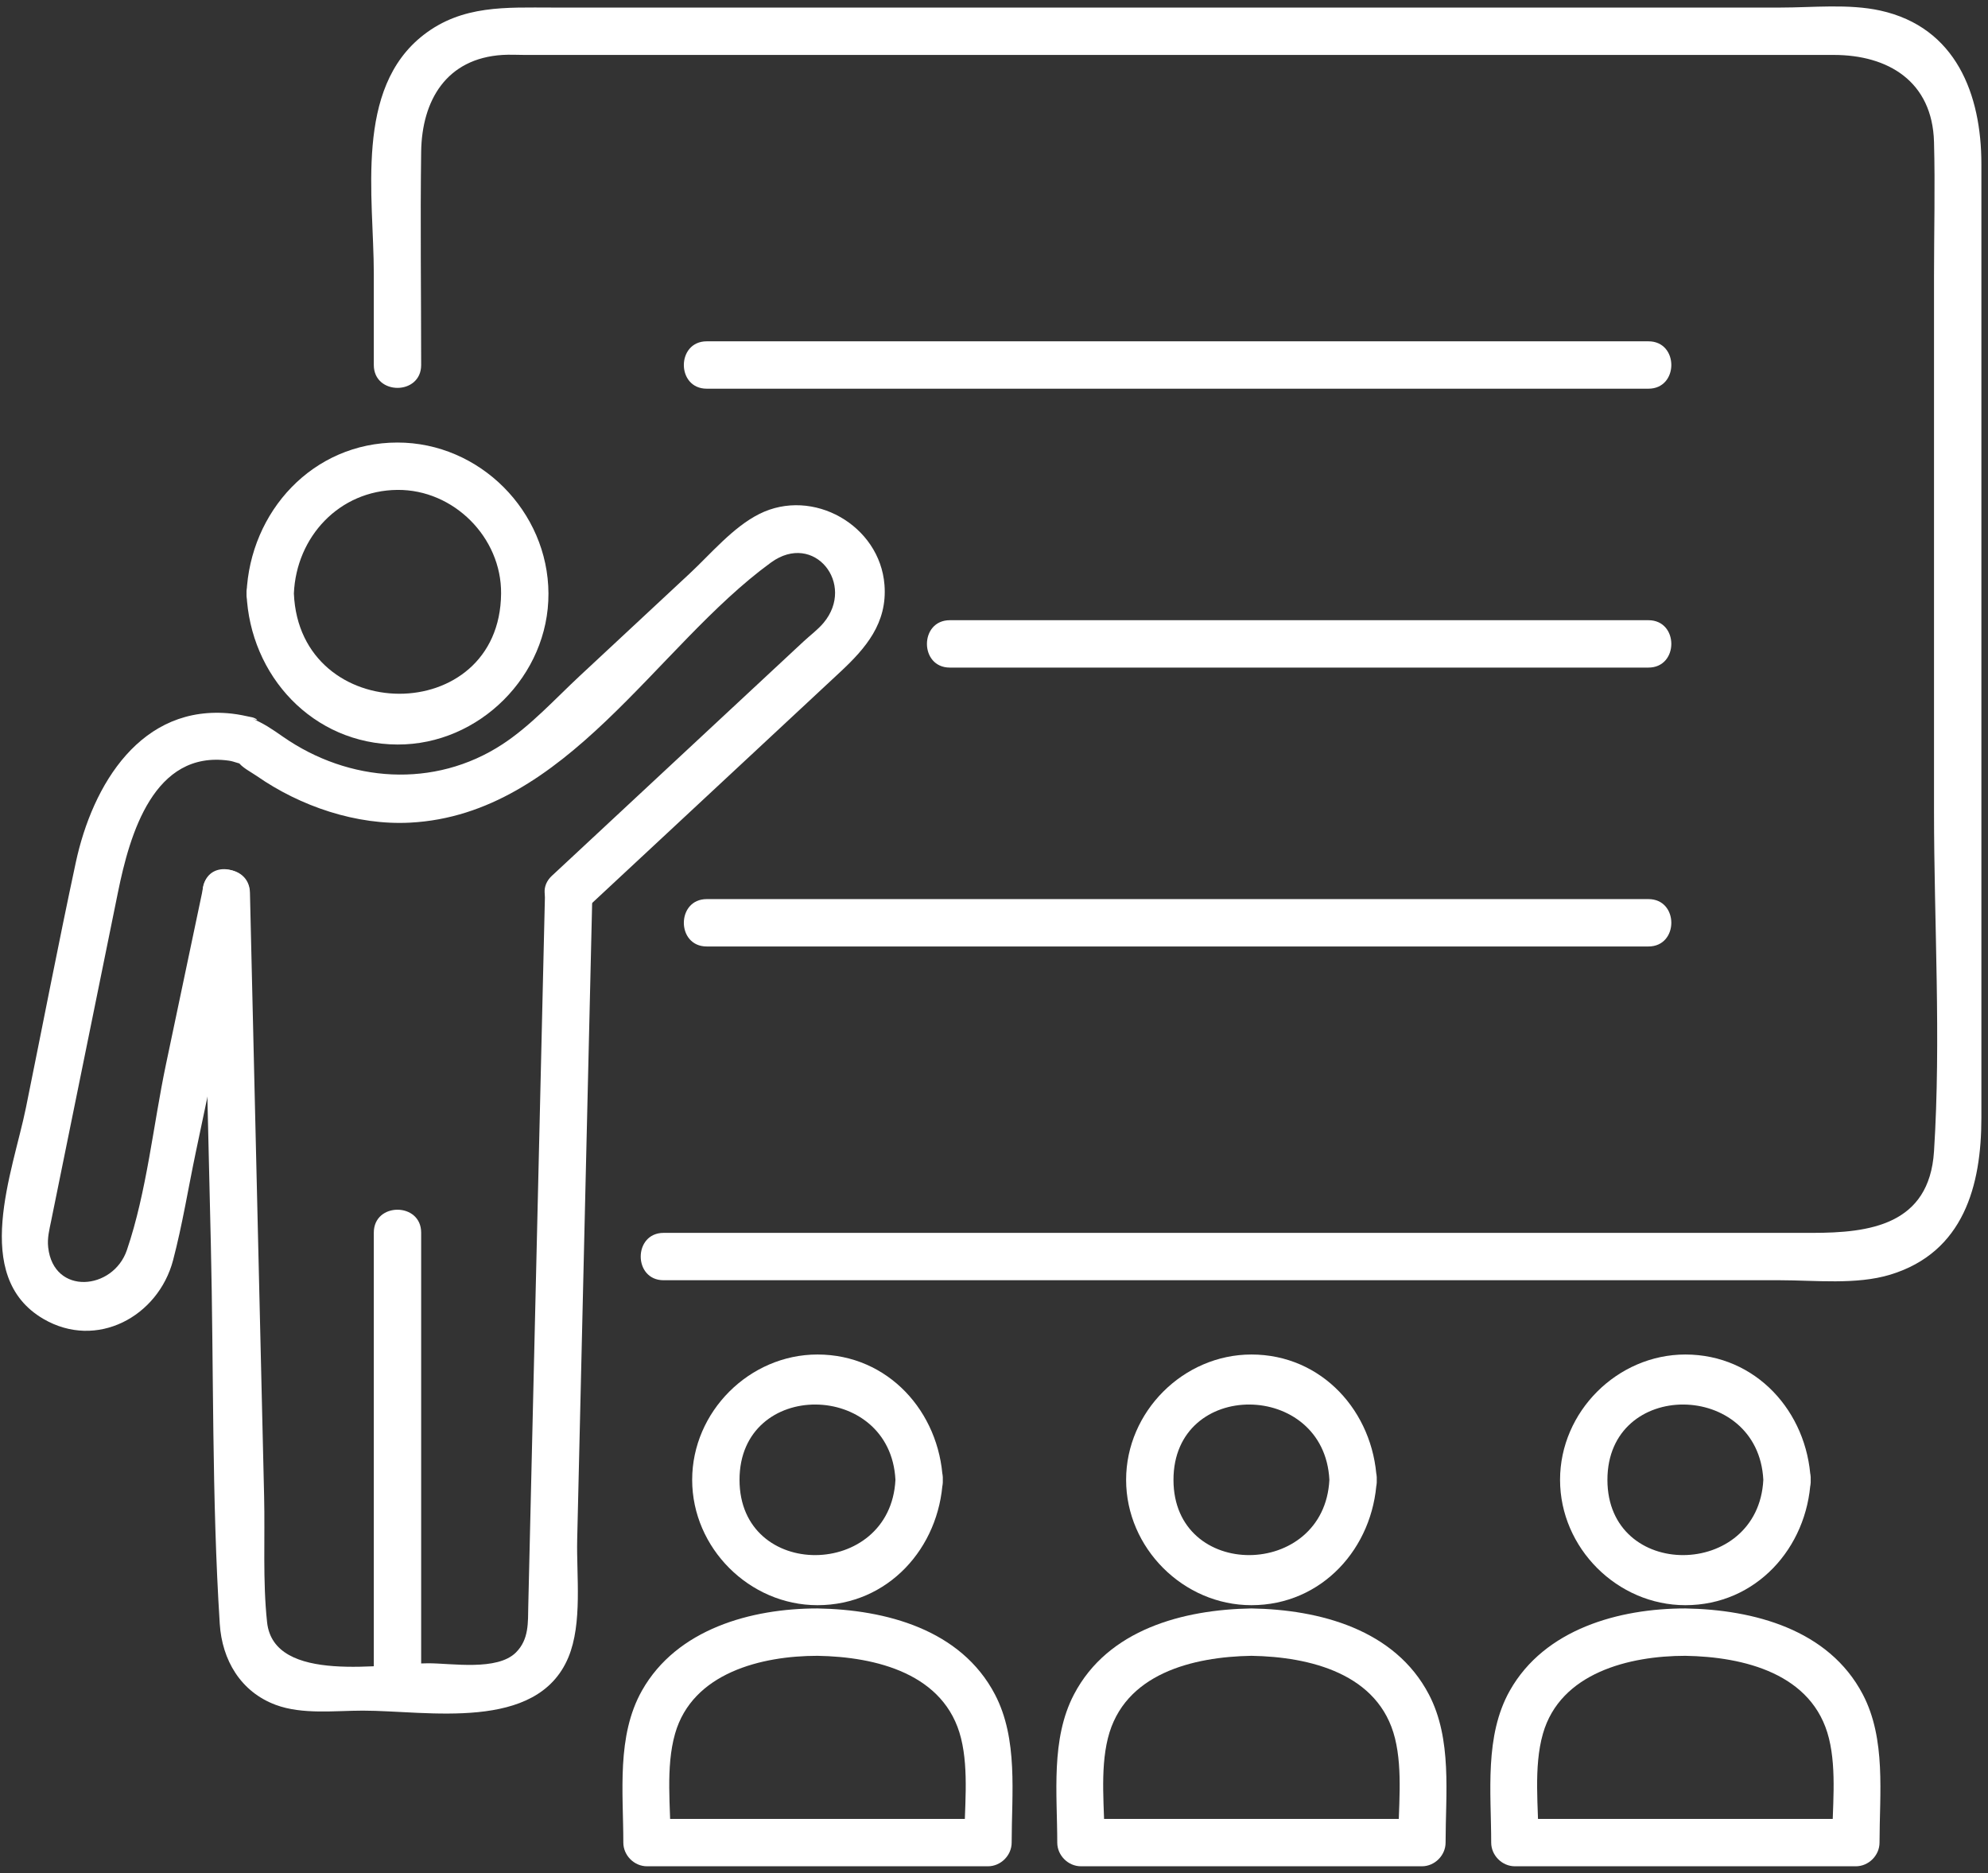 <svg width="121" height="114" viewBox="0 0 121 114" fill="none" xmlns="http://www.w3.org/2000/svg">
<rect x="0" y="0" width="121" height="114" fill="#333333" stroke="none"/>
<path d="M12.33 54.313C12.497 61.435 12.665 68.557 12.832 75.68C13.013 83.372 12.885 91.143 13.376 98.823C13.516 101.019 14.645 102.957 16.784 103.751C18.405 104.353 20.393 104.101 22.089 104.101C26.003 104.101 32.686 105.425 34.593 100.862C35.461 98.787 35.08 95.872 35.131 93.688L35.464 79.499C35.662 71.104 35.859 62.708 36.056 54.313C36.1 52.457 33.217 52.458 33.173 54.313C32.834 68.778 32.494 83.244 32.154 97.71C32.13 98.732 32.209 99.757 31.401 100.563C30.264 101.696 27.497 101.219 26.07 101.219C23.385 101.219 16.664 102.517 16.256 98.721C15.986 96.212 16.135 93.585 16.076 91.065C15.967 86.415 15.858 81.765 15.748 77.115C15.57 69.514 15.391 61.913 15.213 54.313C15.169 52.461 12.286 52.454 12.33 54.313Z" fill="white"/>
<path d="M15.005 36.119C15.217 41.126 19.037 45.287 24.193 45.308C29.173 45.328 33.402 41.1 33.382 36.119C33.361 31.123 29.204 26.931 24.193 26.931C19.037 26.931 15.217 31.128 15.005 36.119C14.926 37.974 17.808 37.97 17.887 36.119C18.034 32.667 20.648 29.843 24.193 29.813C27.608 29.785 30.527 32.704 30.499 36.119C30.432 44.279 18.232 44.225 17.887 36.119C17.808 34.271 14.925 34.261 15.005 36.119Z" fill="white"/>
<path d="M25.634 102.66V75.01C25.634 73.155 22.752 73.152 22.752 75.01V102.66C22.752 104.515 25.634 104.518 25.634 102.66Z" fill="white"/>
<path d="M35.634 55.331C38.918 52.274 42.202 49.217 45.486 46.16L51.133 40.901C52.696 39.447 54.014 37.917 53.834 35.594C53.554 31.965 49.47 29.641 46.209 31.281C44.605 32.087 43.262 33.707 41.97 34.91C39.744 36.983 37.518 39.056 35.291 41.129C33.79 42.527 32.306 44.166 30.579 45.294C26.434 48.004 21.231 47.621 17.23 44.838C16.528 44.349 16.068 44.03 15.295 43.705C15.908 43.962 15.588 43.704 15.357 43.654C14.941 43.565 14.538 43.476 14.112 43.428C8.599 42.817 5.631 47.738 4.611 52.494C3.547 57.455 2.589 62.44 1.578 67.412C0.789 71.293 -1.793 77.669 2.637 80.26C5.885 82.16 9.633 80.114 10.534 76.692C11.102 74.534 11.459 72.297 11.918 70.114C13 64.974 14.081 59.835 15.163 54.695C15.544 52.886 12.766 52.112 12.383 53.929C11.623 57.544 10.862 61.158 10.101 64.773C9.329 68.445 8.935 72.515 7.724 76.072C6.887 78.529 3.259 78.851 2.933 75.909C2.87 75.339 3.001 74.849 3.114 74.294C3.499 72.4 3.884 70.506 4.269 68.611C5.24 63.839 6.21 59.066 7.181 54.293C7.9 50.756 9.363 45.643 13.937 46.291C14.262 46.337 14.586 46.501 14.905 46.533C15.849 46.629 14.212 45.831 14.504 46.366C14.673 46.675 15.338 47.021 15.618 47.217C18.284 49.074 21.696 50.233 24.963 50.062C34.486 49.563 39.914 39.332 46.924 34.234C49.553 32.322 52.096 35.549 50.127 37.903C49.779 38.318 49.3 38.673 48.905 39.04C47.086 40.734 45.267 42.428 43.447 44.121C40.163 47.179 36.88 50.236 33.596 53.293C32.235 54.56 34.277 56.595 35.634 55.331Z" fill="white"/>
<path d="M57.384 90.056C57.175 85.917 54.056 82.429 49.756 82.429C45.612 82.429 42.129 85.911 42.129 90.056C42.129 94.203 45.612 97.684 49.756 97.684C54.055 97.684 57.175 94.195 57.384 90.056C57.477 88.202 54.594 88.207 54.501 90.056C54.195 96.112 45.011 96.214 45.011 90.056C45.011 83.896 54.195 83.996 54.501 90.056C54.594 91.903 57.477 91.914 57.384 90.056Z" fill="white"/>
<path d="M49.757 97.882C45.719 97.882 41.192 99.132 39.076 102.876C37.515 105.638 37.939 109.081 37.939 112.131C37.939 112.91 38.599 113.573 39.38 113.573H60.133C60.912 113.573 61.575 112.912 61.575 112.131C61.575 109.166 61.98 105.834 60.558 103.116C58.487 99.157 53.909 97.953 49.757 97.882C47.901 97.851 47.901 100.734 49.757 100.765C53.315 100.825 57.52 101.846 58.495 105.788C58.987 107.777 58.692 110.1 58.692 112.131L60.133 110.69H39.38L40.821 112.131C40.821 110.018 40.501 107.562 41.087 105.507C42.145 101.795 46.354 100.765 49.757 100.765C51.611 100.765 51.614 97.882 49.757 97.882Z" fill="white"/>
<path d="M83.796 90.056C83.587 85.917 80.468 82.429 76.168 82.429C72.025 82.429 68.541 85.911 68.541 90.056C68.541 94.203 72.024 97.684 76.168 97.684C80.467 97.684 83.587 94.195 83.796 90.056C83.889 88.202 81.007 88.207 80.913 90.056C80.607 96.112 71.424 96.214 71.424 90.056C71.424 83.896 80.607 83.996 80.913 90.056C81.006 91.903 83.889 91.914 83.796 90.056Z" fill="white"/>
<path d="M76.168 97.882C72.016 97.952 67.437 99.156 65.367 103.116C63.945 105.836 64.35 109.165 64.35 112.131C64.35 112.91 65.011 113.573 65.792 113.573H86.545C87.324 113.573 87.986 112.912 87.986 112.131C87.986 109.166 88.392 105.834 86.97 103.116C84.899 99.157 80.321 97.953 76.168 97.882C74.313 97.851 74.312 100.734 76.168 100.765C79.727 100.825 83.931 101.846 84.907 105.788C85.399 107.777 85.104 110.1 85.104 112.131L86.545 110.69H65.792L67.233 112.131C67.233 110.097 66.938 107.779 67.43 105.788C68.405 101.845 72.61 100.825 76.168 100.765C78.021 100.734 78.027 97.851 76.168 97.882Z" fill="white"/>
<path d="M110.208 90.056C109.999 85.917 106.88 82.429 102.581 82.429C98.437 82.429 94.953 85.911 94.953 90.056C94.953 94.203 98.436 97.684 102.581 97.684C106.879 97.684 109.999 94.195 110.208 90.056C110.302 88.202 107.419 88.207 107.325 90.056C107.02 96.112 97.836 96.214 97.836 90.056C97.836 83.896 107.019 83.996 107.325 90.056C107.419 91.903 110.302 91.914 110.208 90.056Z" fill="white"/>
<path d="M102.58 97.882C98.543 97.882 94.016 99.132 91.9 102.876C90.339 105.638 90.762 109.081 90.762 112.131C90.762 112.91 91.423 113.573 92.204 113.573H112.957C113.736 113.573 114.398 112.912 114.398 112.131C114.398 109.166 114.804 105.834 113.382 103.116C111.311 99.157 106.733 97.953 102.58 97.882C100.725 97.851 100.724 100.734 102.58 100.765C106.139 100.825 110.343 101.846 111.319 105.788C111.811 107.777 111.516 110.1 111.516 112.131L112.957 110.69H92.204L93.645 112.131C93.645 110.018 93.324 107.562 93.91 105.507C94.969 101.795 99.178 100.765 102.58 100.765C104.435 100.765 104.438 97.882 102.58 97.882Z" fill="white"/>
<path d="M40.39 77.909H108.342C110.47 77.909 112.98 78.198 115.047 77.571C119.528 76.21 120.597 72.13 120.597 68.04V9.972C120.597 5.771 119.066 1.655 114.435 0.641C112.514 0.221 110.321 0.46 108.377 0.46H33.586C30.819 0.46 28.15 0.293 25.792 2.116C21.547 5.398 22.752 11.963 22.752 16.668V22.213C22.752 24.067 25.634 24.07 25.634 22.213C25.634 17.889 25.576 13.562 25.634 9.239C25.676 6.12 27.162 3.554 30.589 3.343C31.034 3.315 31.489 3.343 31.934 3.343H54.859C73.776 3.343 92.693 3.343 111.61 3.343C114.918 3.343 117.615 4.947 117.714 8.644C117.787 11.36 117.714 14.087 117.714 16.804V49.337C117.714 56.197 118.15 63.214 117.714 70.063C117.429 74.561 113.771 75.027 110.302 75.027H99.601C80.299 75.027 60.996 75.027 41.694 75.027H40.39C38.535 75.027 38.532 77.909 40.39 77.909Z" fill="white"/>
<path d="M43.015 23.654H100.334C102.188 23.654 102.191 20.771 100.334 20.771H43.015C41.16 20.771 41.157 23.654 43.015 23.654Z" fill="white"/>
<path d="M57.811 40.626H100.333C102.188 40.626 102.191 37.743 100.333 37.743H57.811C55.956 37.743 55.953 40.626 57.811 40.626Z" fill="white"/>
<path d="M43.015 57.598H100.334C102.188 57.598 102.191 54.715 100.334 54.715H43.015C41.16 54.715 41.157 57.598 43.015 57.598Z" fill="white"/>
</svg>
